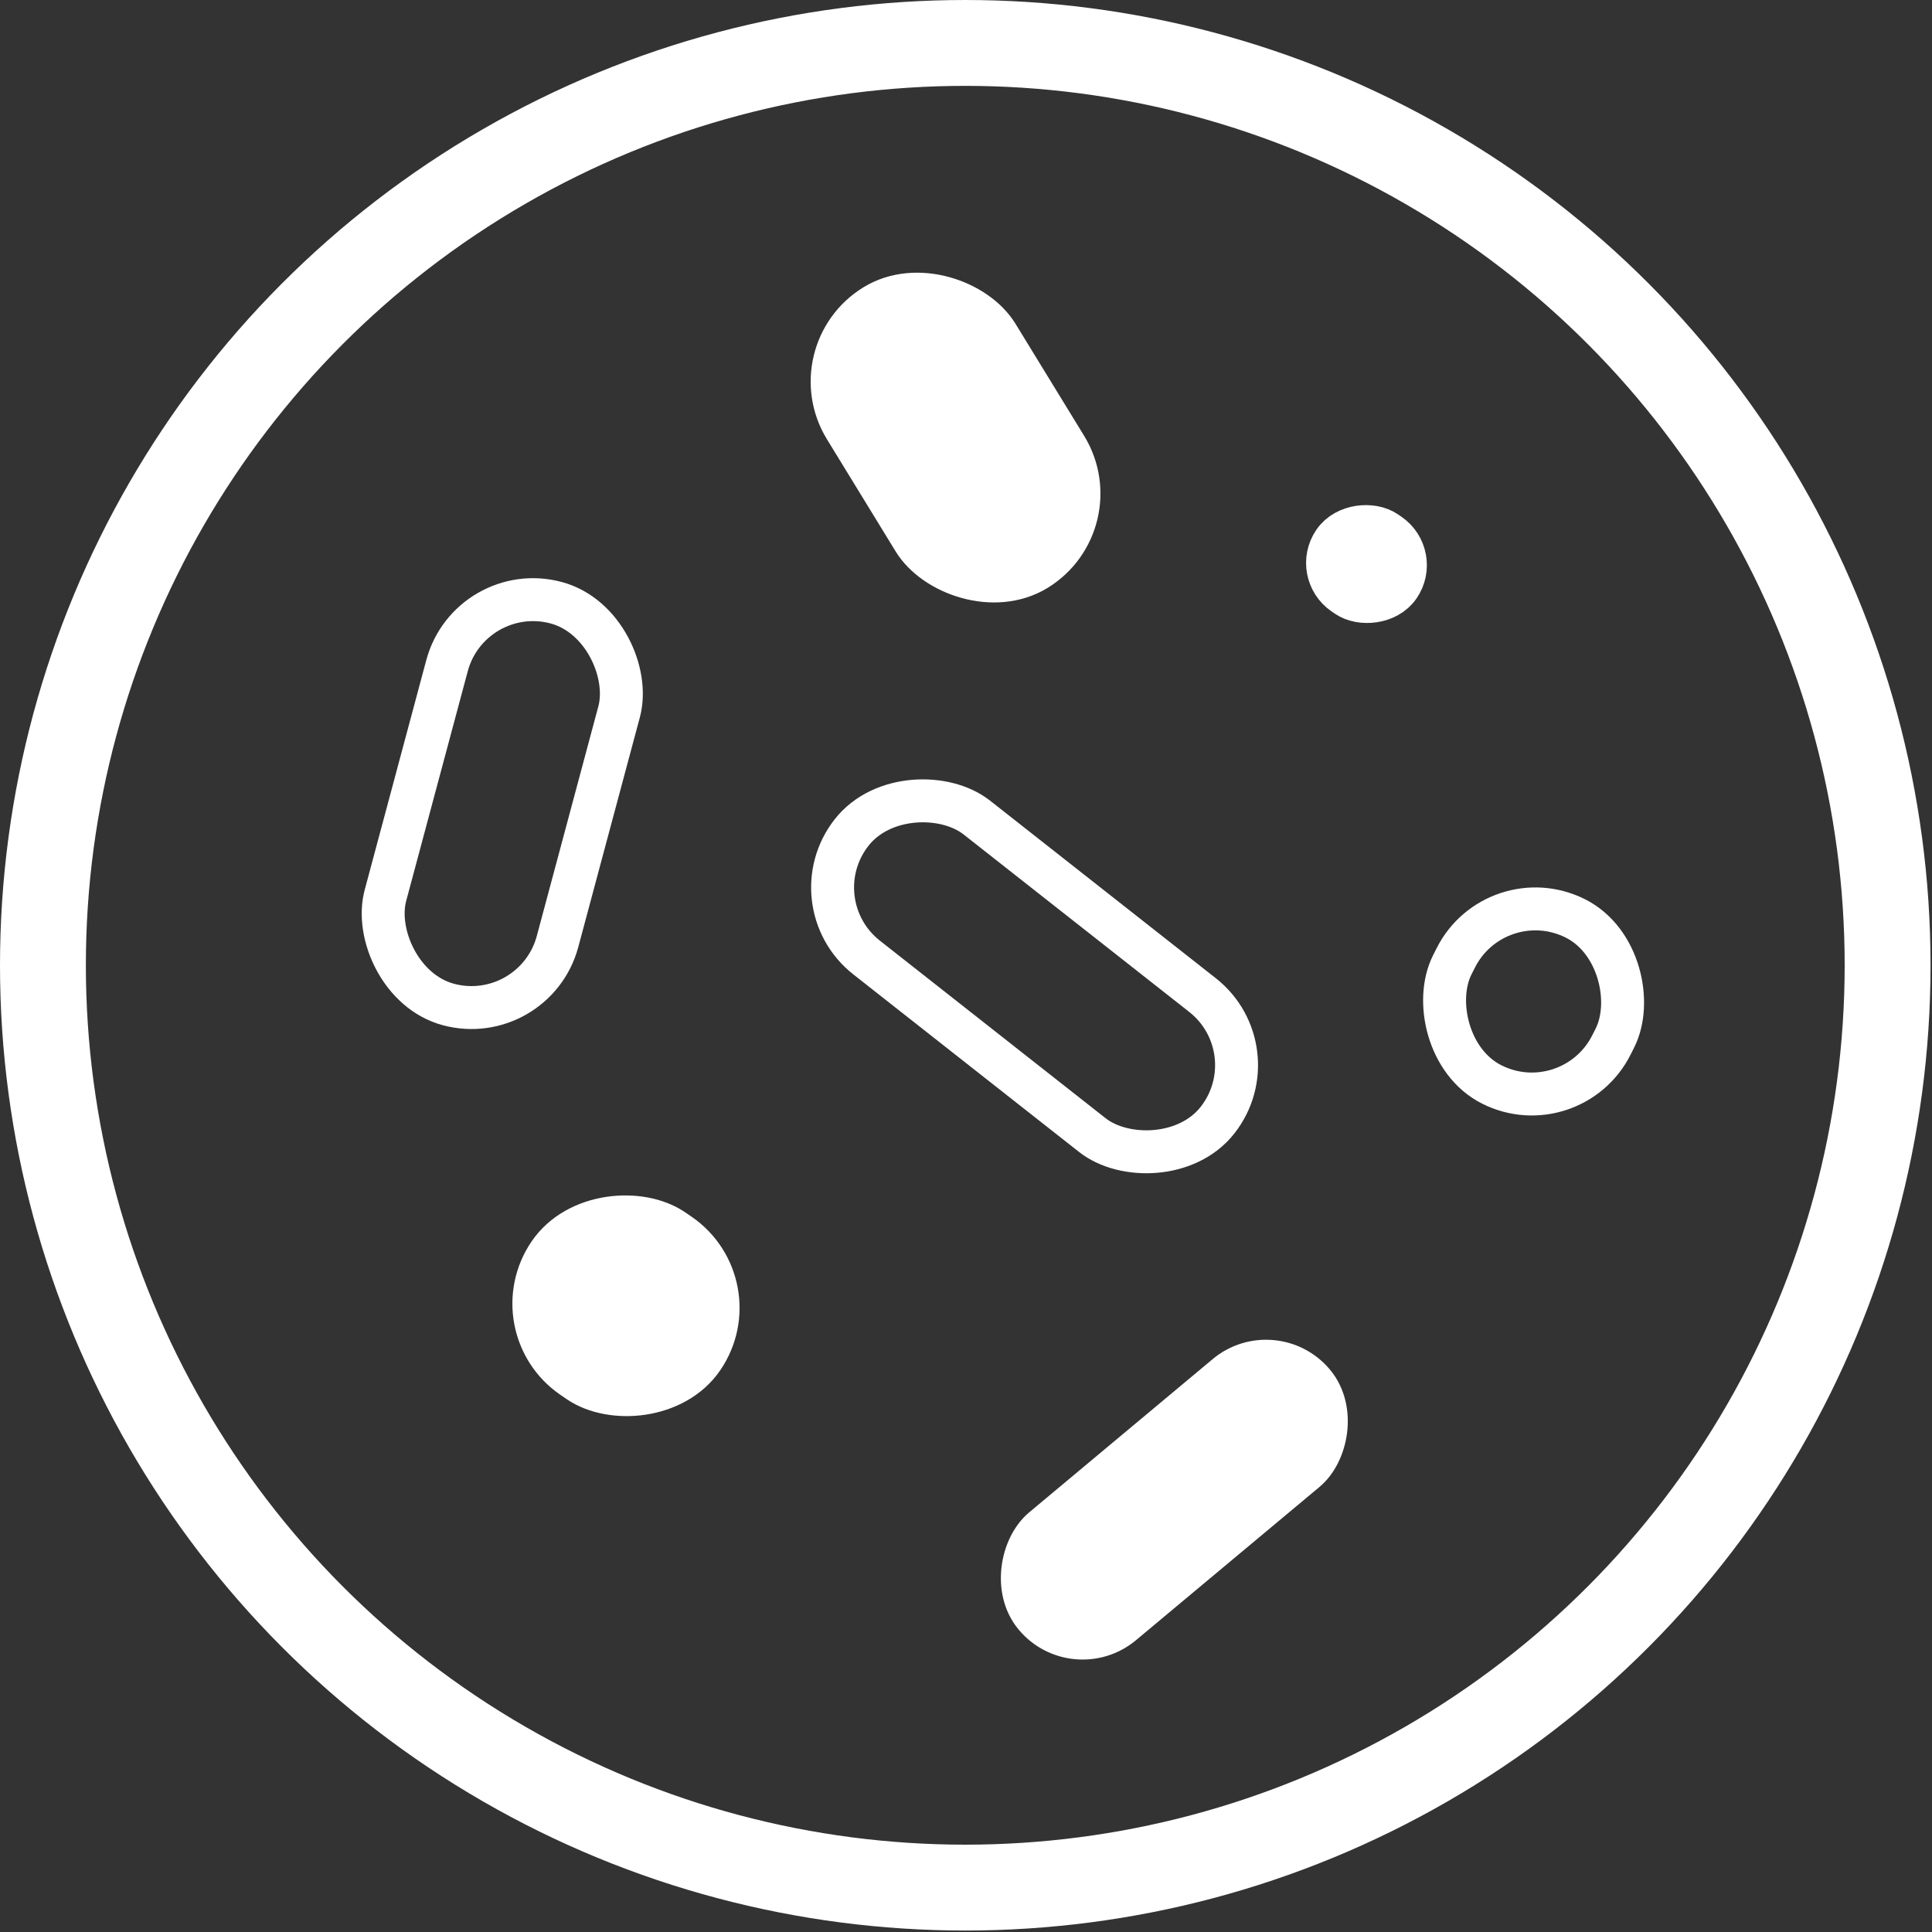 <svg width="45" height="45" viewBox="0 0 45 45" fill="none" xmlns="http://www.w3.org/2000/svg">
<rect x="0" y="0" width="45" height="45" fill="#333333" stroke="none"/>
<circle cx="22.483" cy="22.483" r="21.483" stroke="white" stroke-width="2"/>
<rect x="10.949" y="13.501" width="4.15" height="9.689" rx="2.075" transform="rotate(15.005 10.949 13.501)" stroke="white"/>
<rect x="36.599" y="26.193" width="4.15" height="4.33" rx="2.075" transform="rotate(-153.256 36.599 26.193)" stroke="white"/>
<rect x="18.554" y="21.02" width="4.15" height="10.841" rx="2.075" transform="rotate(-51.812 18.554 21.02)" stroke="white"/>
<rect x="11.625" y="30.904" width="4.15" height="4.321" rx="2.075" transform="rotate(-55.572 11.625 30.904)" fill="white" stroke="white"/>
<rect x="30.582" y="13.338" width="1.739" height="1.829" rx="0.869" transform="rotate(-55.572 30.582 13.338)" fill="white" stroke="white"/>
<rect x="18.604" y="8.201" width="4.15" height="7.211" rx="2.075" transform="rotate(-31.487 18.604 8.201)" fill="white" stroke="white"/>
<rect x="29.671" y="31.117" width="2.88" height="8.447" rx="1.44" transform="rotate(50.131 29.671 31.117)" fill="white" stroke="white"/>
</svg>
